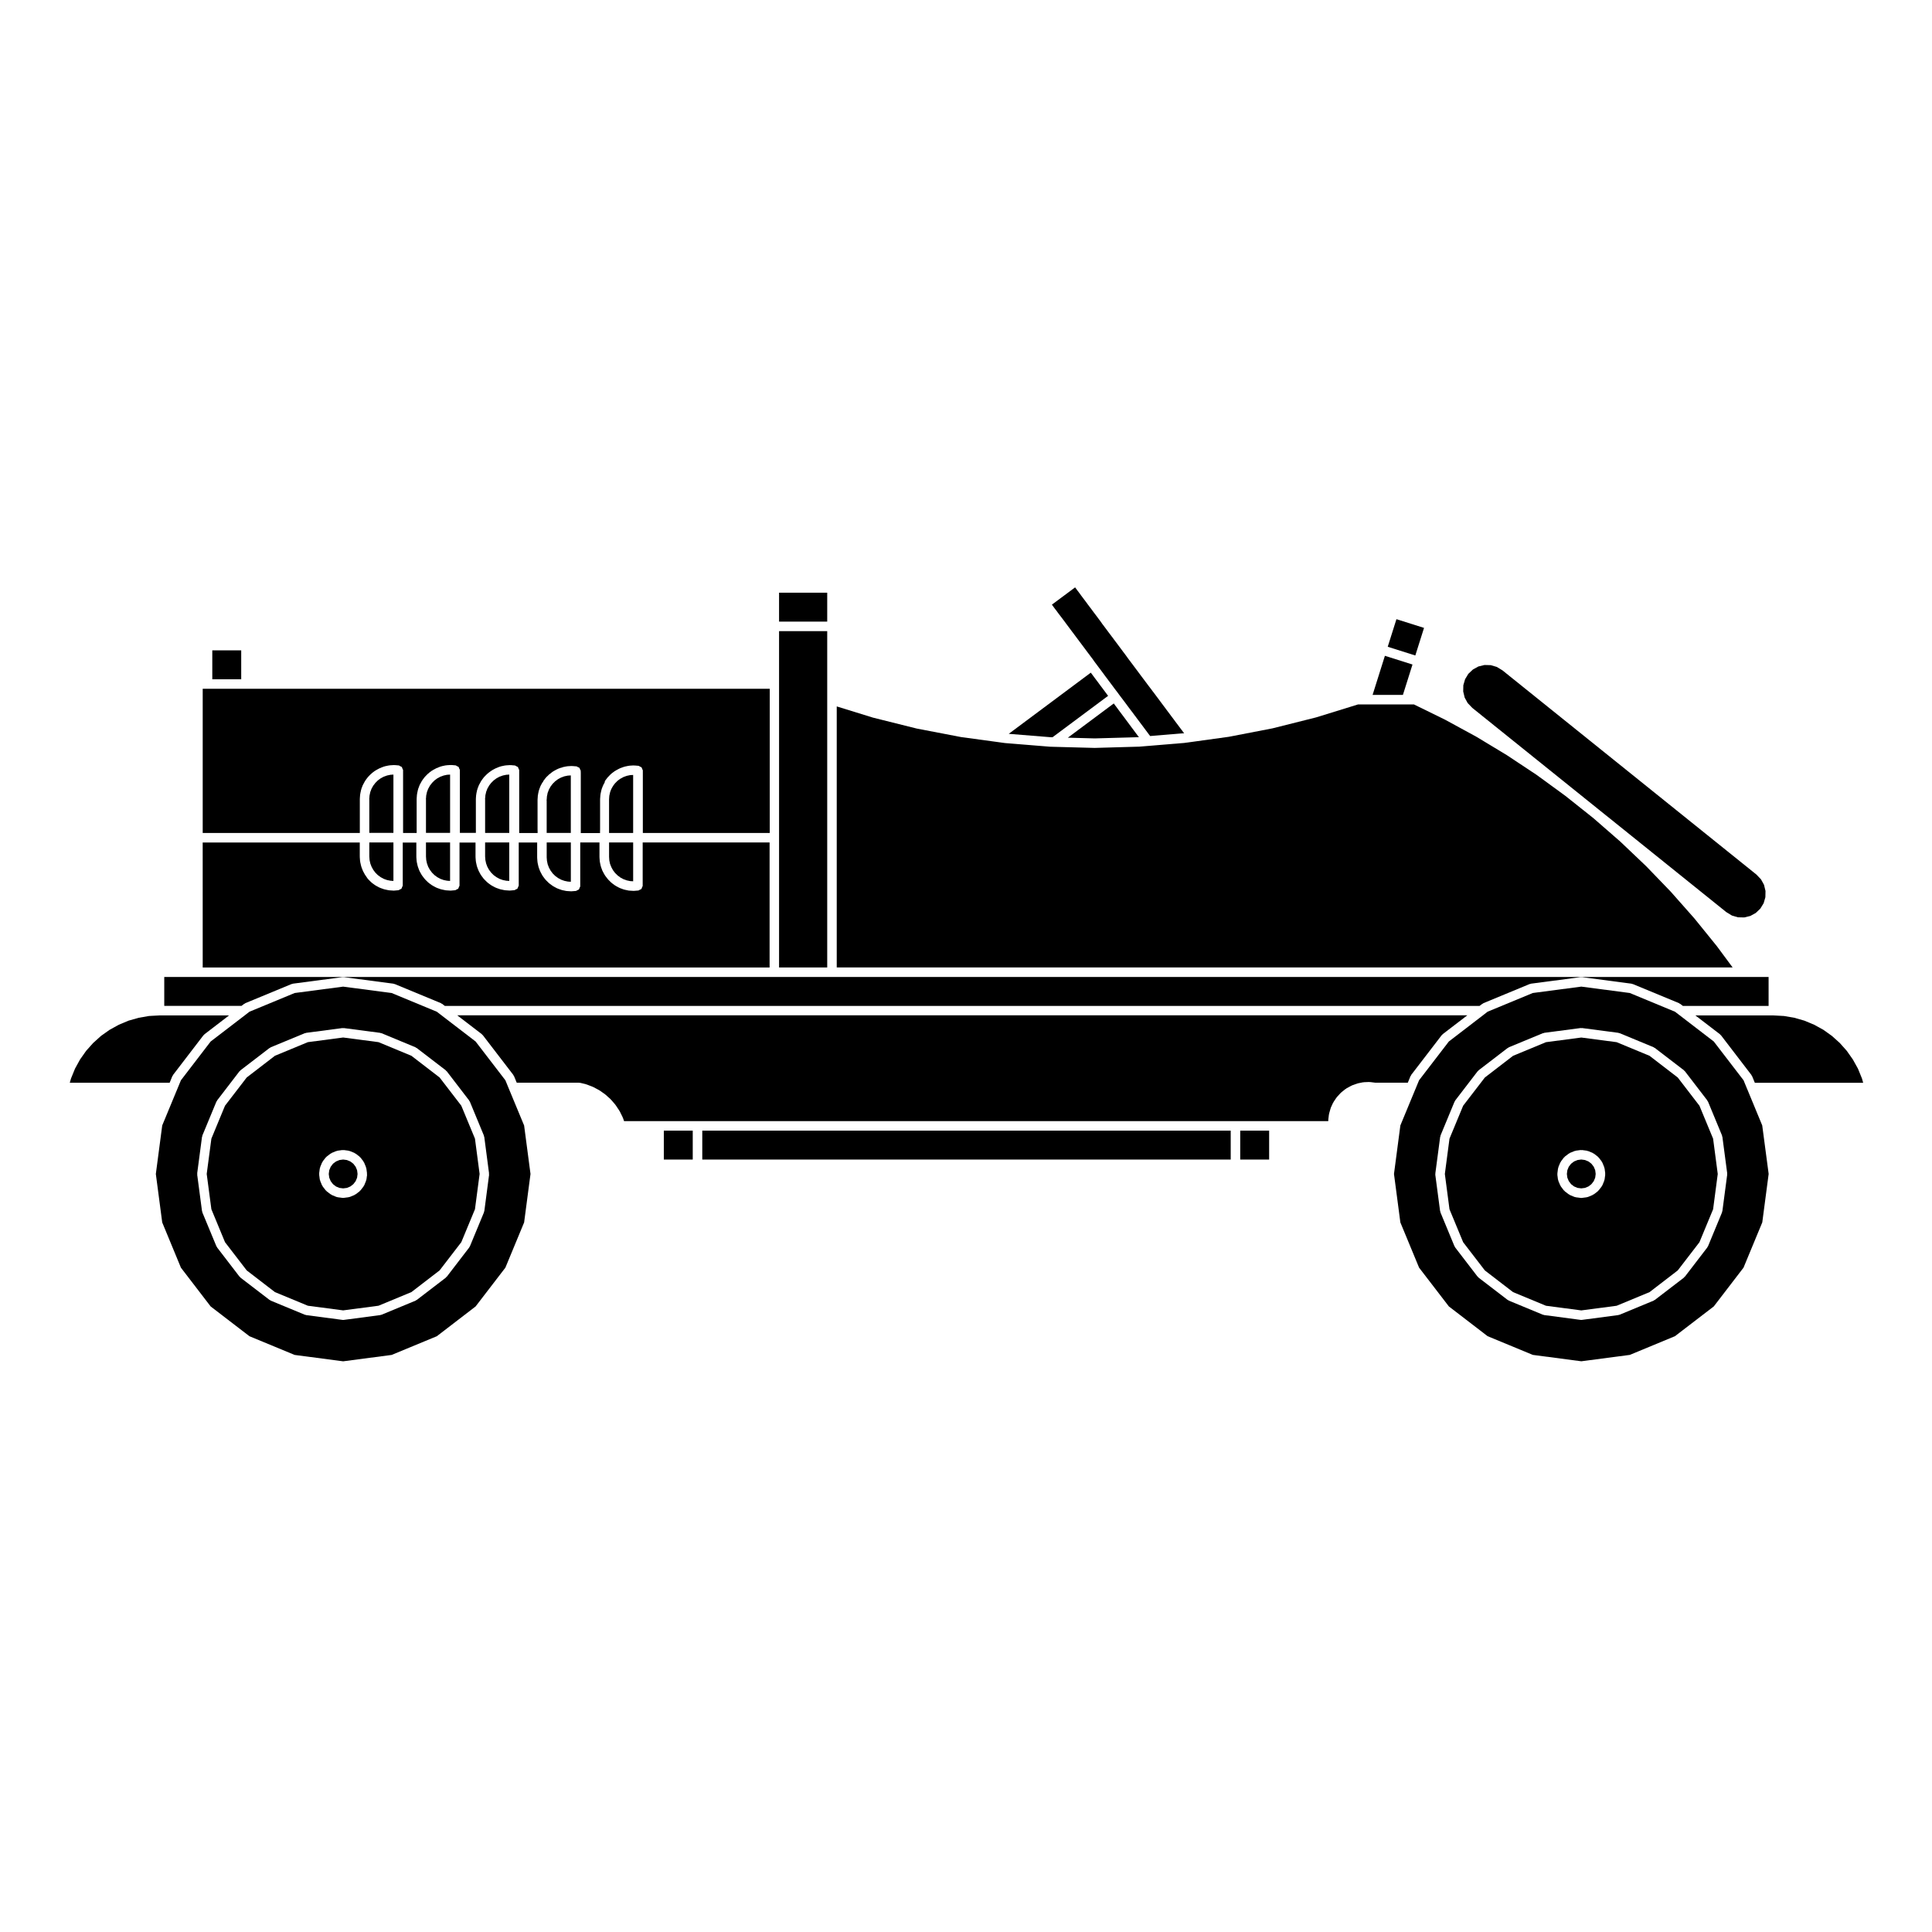 <?xml version="1.0" encoding="UTF-8"?>
<!-- Uploaded to: ICON Repo, www.svgrepo.com, Generator: ICON Repo Mixer Tools -->
<svg fill="#000000" width="800px" height="800px" version="1.1" viewBox="144 144 512 512" xmlns="http://www.w3.org/2000/svg">
 <g>
  <path d="m295.27 364.45v-14.957l-0.797 0.051-0.918 0.191-0.09 0.035h-0.012l-0.754 0.277-0.578 0.309-0.246 0.133-0.578 0.434s-0.012 0-0.012 0.004c-0.012 0 0 0.004-0.012 0.012l-0.145 0.105-0.434 0.434c-0.012 0 0 0.004-0.012 0.012l-0.215 0.211-0.238 0.312v0.004l-0.332 0.438-0.051 0.098v0.004l-0.371 0.664-0.207 0.551-0.156 0.418c-0.012 0.012-0.02 0.016-0.031 0.031 0 0.031 0.02 0.055 0.02 0.086l-0.156 0.711-0.039 0.527-0.039 0.484c0 0.023-0.02 0.039-0.031 0.066 0 0.031 0.039 0.051 0.039 0.086v8.555h6.398v-0.285z"/>
  <path d="m288.88 371.2 0.07 0.938 0.195 0.922 0.328 0.859 0.438 0.801 0.574 0.77 0.648 0.641 0.758 0.555 0.816 0.441 0.867 0.309 0.906 0.191 0.797 0.051v-10.414h-6.398z"/>
  <path d="m305.41 371.07 0.062 0.941 0.188 0.902 0.348 0.891 0.434 0.797 0.559 0.742 0.66 0.648 0.758 0.57 0.812 0.434 0.859 0.312 0.914 0.195 0.789 0.047v-10.293h-6.383z"/>
  <path d="m197.72 326.53v38.215h41.637v-9c0-0.02 0.02-0.031 0.02-0.051 0-0.016-0.02-0.023-0.02-0.039l0.02-0.266 0.051-0.711s0.012 0 0.012-0.004-0.012-0.004-0.012-0.012l0.012-0.121c0.012-0.031 0.039-0.047 0.039-0.074 0.012-0.035-0.02-0.059-0.012-0.09l0.125-0.59 0.105-0.5c0.012-0.035 0.051-0.051 0.059-0.086 0.012-0.035-0.02-0.059-0.012-0.098l0.082-0.195v-0.004l0.258-0.695c0-0.004 0.012-0.004 0.012-0.012v-0.016l0.059-0.137c0.012-0.031 0.051-0.035 0.059-0.059 0.012-0.023-0.012-0.051 0.012-0.074l0.297-0.543v-0.004l0.227-0.418c0.02-0.031 0.07-0.035 0.09-0.066 0.02-0.031 0-0.066 0.02-0.098l0.195-0.258v-0.004l0.465-0.613c0.02-0.023 0.059-0.02 0.09-0.051 0.02-0.023 0.012-0.059 0.031-0.086 0.02-0.012 0.039-0.004 0.051-0.02s0.012-0.035 0.02-0.051l0.68-0.672c0.031-0.031 0.082-0.02 0.117-0.047 0.031-0.031 0.031-0.086 0.07-0.117l0.836-0.625c0.012-0.004 0.02 0 0.031-0.004 0.012-0.004 0.012-0.016 0.012-0.02 0.031-0.02 0.07 0 0.102-0.02 0.031-0.02 0.031-0.066 0.07-0.082l0.973-0.523c0.031-0.016 0.059 0 0.102-0.012 0.031-0.016 0.039-0.055 0.07-0.07 0.051-0.016 0.105 0.016 0.156 0 0.051-0.02 0.059-0.082 0.105-0.098l0.777-0.289c0.031-0.012 0.059 0.012 0.102 0.004 0.031-0.012 0.039-0.047 0.082-0.055l1.082-0.227c0.039-0.004 0.059 0.02 0.102 0.016 0.031-0.004 0.051-0.039 0.082-0.039l1.113-0.07c0.039-0.004 0.059 0.031 0.102 0.031 0.031 0 0.051-0.031 0.09-0.031l1.102 0.098c0.156 0.012 0.246 0.137 0.383 0.203 0.145 0.07 0.309 0.098 0.414 0.215 0.117 0.121 0.125 0.289 0.188 0.441 0.051 0.137 0.168 0.242 0.168 0.395v16.641h3.602v-0.297l-0.004-0.77v-7.934c0-0.02 0.02-0.031 0.02-0.051 0-0.016-0.02-0.023-0.02-0.039l0.02-0.266 0.051-0.711s0.012 0 0.012-0.004-0.012-0.004-0.012-0.012l0.012-0.121c0.012-0.031 0.039-0.047 0.039-0.082 0.012-0.031-0.02-0.055-0.012-0.09l0.125-0.59 0.105-0.5c0.012-0.035 0.051-0.051 0.059-0.086 0.012-0.035-0.02-0.059-0.012-0.098l0.082-0.195 0.258-0.695c0-0.004 0.012-0.004 0.012-0.012 0-0.004-0.012-0.012 0-0.02l0.051-0.137c0.012-0.023 0.051-0.031 0.059-0.059 0.02-0.031 0-0.059 0.012-0.086l0.312-0.555 0.215-0.406c0.02-0.031 0.07-0.035 0.09-0.066s0-0.066 0.02-0.098l0.195-0.258v-0.004l0.465-0.613c0.02-0.023 0.059-0.02 0.09-0.051 0.02-0.023 0.012-0.059 0.031-0.086 0.02-0.012 0.039-0.004 0.051-0.02 0.012-0.016 0.012-0.035 0.02-0.051l0.68-0.672c0.031-0.031 0.082-0.02 0.117-0.047 0.031-0.031 0.031-0.086 0.07-0.117l0.836-0.625c0.012-0.004 0.02 0 0.031-0.004 0.012-0.004 0.012-0.016 0.012-0.02 0.031-0.02 0.07 0 0.102-0.02 0.031-0.02 0.031-0.066 0.07-0.082l0.973-0.523c0.031-0.016 0.059 0 0.102-0.012 0.031-0.016 0.039-0.055 0.07-0.07 0.051-0.016 0.105 0.016 0.156 0 0.051-0.02 0.059-0.082 0.105-0.098l0.777-0.289c0.031-0.012 0.059 0.012 0.102 0.004 0.031-0.012 0.039-0.047 0.082-0.055l1.082-0.227c0.031-0.004 0.059 0.02 0.09 0.016s0.051-0.039 0.09-0.039l1.113-0.07c0.039-0.004 0.059 0.031 0.102 0.031 0.031 0 0.051-0.031 0.09-0.031l1.102 0.098c0.156 0.012 0.246 0.137 0.383 0.203 0.145 0.07 0.309 0.098 0.414 0.215 0.117 0.121 0.125 0.289 0.188 0.441 0.051 0.137 0.168 0.242 0.168 0.395v16.641h4.242v-0.297l-0.004-0.754v-7.934c0-0.02 0.02-0.031 0.02-0.051 0-0.016-0.02-0.023-0.02-0.039l0.02-0.266 0.051-0.664 0.012-0.121c0-0.047 0.039-0.066 0.051-0.105 0-0.047-0.031-0.082-0.02-0.121l0.125-0.57 0.102-0.492c0.012-0.039 0.059-0.055 0.07-0.098 0.012-0.035-0.02-0.059-0.012-0.098l0.082-0.207 0.258-0.672v-0.004l0.051-0.137c0.02-0.035 0.059-0.047 0.082-0.082 0.012-0.031-0.012-0.066 0.012-0.098l0.309-0.555v-0.012l0.227-0.418c0.02-0.031 0.059-0.031 0.082-0.055 0.012-0.023 0-0.059 0.02-0.086l0.195-0.266v-0.004l0.465-0.613c0.031-0.035 0.082-0.031 0.105-0.059 0.031-0.031 0.02-0.074 0.051-0.105 0.012-0.004 0.02-0.004 0.031-0.012 0-0.004 0-0.016 0.012-0.023l0.68-0.672c0.031-0.031 0.07-0.016 0.102-0.039 0.039-0.035 0.039-0.09 0.082-0.121l0.836-0.613v-0.004l0.012-0.004c0.031-0.023 0.082-0.004 0.105-0.031 0.039-0.023 0.051-0.082 0.09-0.102l0.973-0.523c0.031-0.016 0.059 0 0.102-0.012 0.031-0.016 0.039-0.055 0.07-0.07 0.051-0.016 0.105 0.016 0.156 0 0.051-0.02 0.059-0.082 0.105-0.098l0.777-0.289c0.031-0.012 0.059 0.012 0.102 0.004 0.031-0.012 0.039-0.047 0.082-0.055l1.094-0.227c0.031-0.004 0.059 0.02 0.09 0.016 0.039-0.004 0.051-0.039 0.09-0.039l1.102-0.07c0.031-0.004 0.059 0.031 0.09 0.031 0.039 0 0.059-0.031 0.09-0.031l1.113 0.098c0.156 0.012 0.246 0.133 0.383 0.195 0.145 0.07 0.312 0.102 0.422 0.223 0.117 0.121 0.125 0.281 0.188 0.434 0.051 0.137 0.168 0.246 0.168 0.402v16.641h4.883v-0.297l-0.016-0.781v-7.719c0-0.016 0.02-0.031 0.02-0.047s-0.02-0.023-0.02-0.039l0.039-0.484 0.039-0.625c0-0.035 0.039-0.051 0.051-0.086 0-0.031-0.031-0.059-0.02-0.09l0.02-0.09v-0.004l0.145-0.691v-0.004l0.059-0.281c0.012-0.035 0.051-0.051 0.059-0.086 0.012-0.031-0.012-0.066 0-0.102l0.156-0.418v-0.004-0.004l0.238-0.613c0.012-0.02 0.039-0.023 0.039-0.047 0.012-0.016 0-0.035 0.012-0.051l0.039-0.082c0-0.012 0.02-0.012 0.02-0.02 0.012-0.016 0-0.031 0.012-0.039l0.383-0.691c0.012-0.02 0.039-0.02 0.051-0.039 0.02-0.035 0.07-0.047 0.102-0.082 0.031-0.074 0.012-0.16 0.059-0.227l0.363-0.484 0.297-0.398c0.02-0.031 0.07-0.023 0.09-0.051 0.031-0.023 0.02-0.07 0.039-0.098l0.289-0.277h0.012l0.484-0.488c0.031-0.023 0.07-0.016 0.105-0.039 0.02-0.023 0.02-0.07 0.051-0.09 0.051-0.031 0.105-0.016 0.145-0.039 0.039-0.031 0.031-0.086 0.07-0.117l0.66-0.492c0.031-0.02 0.07-0.004 0.102-0.023 0.031-0.016 0.031-0.059 0.059-0.074l0.324-0.176 0.648-0.348c0.031-0.016 0.07 0.004 0.102-0.012 0.031-0.016 0.039-0.051 0.07-0.066l0.855-0.312c0.039-0.012 0.07 0.016 0.105 0.004 0.031-0.004 0.051 0.004 0.07 0 0.07-0.023 0.105-0.105 0.188-0.121l1.094-0.227c0.031-0.004 0.059 0.02 0.09 0.016 0.039-0.004 0.059-0.039 0.09-0.039l1.102-0.066c0.039 0 0.059 0.031 0.09 0.031s0.059-0.031 0.09-0.023l1.113 0.09c0.145 0.012 0.246 0.133 0.371 0.191 0.156 0.07 0.324 0.102 0.434 0.223 0.105 0.117 0.117 0.277 0.176 0.422 0.059 0.141 0.176 0.25 0.176 0.418 0 0.02-0.02 0.035-0.02 0.055 0 0.016 0.012 0.031 0.012 0.047 0 0.031-0.031 0.047-0.031 0.074 0 0.035 0.039 0.059 0.039 0.102v16.152h5.098v-0.297l0.016-0.801v-7.844c0-0.016 0.02-0.023 0.02-0.047 0-0.02-0.02-0.023-0.02-0.039l0.031-0.359 0.051-0.746c0-0.035 0.039-0.051 0.039-0.086 0.012-0.035-0.02-0.059-0.012-0.098l0.145-0.68 0.09-0.406c0-0.031 0.039-0.039 0.051-0.07 0.012-0.031-0.02-0.059-0.012-0.09l0.105-0.297c0-0.004 0.012-0.004 0.012-0.012v-0.012l0.246-0.645 0.02-0.047v-0.004c0.012-0.012 0.02-0.012 0.02-0.02 0.012-0.023 0.051-0.035 0.059-0.059 0.02-0.039-0.012-0.086 0.012-0.121l0.363-0.645 0.035-0.332c0.02-0.031 0.059-0.031 0.082-0.059 0.02-0.031 0-0.066 0.02-0.098l0.277-0.363v-0.004l0.402-0.523c0.02-0.023 0.059-0.02 0.082-0.047 0.02-0.023 0.012-0.066 0.039-0.09 0.031-0.031 0.082-0.02 0.105-0.051 0.031-0.031 0.02-0.074 0.051-0.102l0.629-0.625c0.02-0.016 0.051-0.012 0.07-0.023 0.02-0.02 0.012-0.051 0.031-0.066 0.02-0.012 0.051-0.004 0.059-0.016 0.02-0.016 0.02-0.039 0.039-0.055l0.836-0.613c0.031-0.02 0.07-0.004 0.102-0.023s0.031-0.059 0.059-0.074c0.02-0.012 0.039 0 0.051-0.004 0.02-0.012 0.02-0.031 0.039-0.039l0.875-0.473c0.031-0.016 0.059 0.004 0.102-0.012 0.031-0.016 0.039-0.051 0.07-0.066l0.516-0.188 0.527-0.195c0.031-0.012 0.059 0.012 0.102 0.004 0.031-0.012 0.039-0.047 0.082-0.055l1.082-0.227c0.031-0.004 0.059 0.02 0.09 0.016 0.039-0.004 0.059-0.039 0.09-0.039l1.113-0.066c0.039-0.004 0.059 0.031 0.102 0.031 0.031 0 0.051-0.031 0.082-0.023l1.102 0.09c0.156 0.012 0.258 0.137 0.395 0.203 0.145 0.07 0.309 0.098 0.414 0.211 0.117 0.121 0.125 0.289 0.188 0.438 0.051 0.137 0.168 0.242 0.168 0.402v16.551h33.633v-38.215l-138.79-0.008h-11.473z"/>
  <path d="m311.79 364.45v-15.078l-0.797 0.043-0.887 0.191-0.453 0.16-0.426 0.156-0.793 0.434h-0.02l-0.012 0.008-0.746 0.547-0.559 0.566v0.004l-0.102 0.098-0.344 0.445-0.207 0.285-0.141 0.246v0.004l-0.312 0.562-0.246 0.641v0.008l-0.078 0.234-0.066 0.305-0.133 0.598-0.043 0.648-0.02 0.285v8.906h6.383z"/>
  <path d="m263.28 364.45v-15.176l-0.797 0.051-0.887 0.188-0.699 0.258h-0.012l-0.188 0.066-0.816 0.441-0.734 0.543-0.641 0.641-0.422 0.555-0.012 0.004-0.137 0.18-0.188 0.344v0.004 0.004l-0.289 0.516-0.258 0.695-0.012 0.004v0.004c0 0.012-0.02 0.02-0.02 0.031l-0.105 0.492-0.117 0.523-0.051 0.715c0 0.035-0.039 0.066-0.039 0.102 0 0.031 0.031 0.047 0.031 0.074v9.008h6.387l0.008-0.266z"/>
  <path d="m278.96 364.45v-15.176l-0.797 0.051-0.898 0.188-0.695 0.254h-0.012l-0.188 0.066-0.797 0.434-0.734 0.539-0.672 0.664-0.414 0.539-0.137 0.18-0.195 0.359c0 0.004-0.012 0.004-0.012 0.012l-0.277 0.492c0 0.004 0.012 0.016 0 0.023l-0.266 0.695c0 0.012-0.02 0.016-0.02 0.031l-0.102 0.48c0 0.004-0.012 0.004-0.012 0.012v0.012l-0.117 0.52c0 0.004 0.012 0.004 0.012 0.012l-0.059 0.715c0 0.031-0.031 0.051-0.039 0.082v0.016c0 0.031 0.031 0.047 0.031 0.074v9.008h6.398z"/>
  <path d="m200.26 316.35h7.664v7.664h-7.664z"/>
  <path d="m256.89 370.98 0.066 0.941 0.199 0.902 0.324 0.891 0.445 0.797 0.57 0.758 0.637 0.633 0.766 0.562 0.812 0.441 0.871 0.312 0.898 0.184 0.797 0.059v-10.203h-6.387z"/>
  <path d="m272.56 370.98 0.07 0.941 0.199 0.918 0.32 0.855 0.445 0.812 0.578 0.766 0.629 0.629 0.773 0.562 0.805 0.441 0.875 0.312 0.902 0.184 0.801 0.059v-10.203h-6.398z"/>
  <path d="m441.8 316.92h-0.012l-0.523-0.707-0.527-0.707-0.523-0.699-0.516-0.691-0.523-0.691v-0.004l-0.492-0.672h-0.012l-0.504-0.676-0.504-0.664v-0.004l-0.969-1.297v-0.004l-0.473-0.621s-0.012 0-0.012-0.004l-0.441-0.641-0.453-0.605-0.441-0.598-0.434-0.574v-0.004l-0.422-0.559v-0.004c-0.012 0-0.012 0-0.012-0.004l-0.414-0.555-0.395-0.539v-0.004l-0.383-0.508c-0.012 0-0.012 0-0.012-0.004l-0.371-0.504v-0.004h-0.012l-0.352-0.484-0.332-0.449v-0.012h-0.012l-0.324-0.441h-0.012l-0.312-0.43v-0.004h-0.012l-0.289-0.387-0.297-0.387c-0.012-0.004 0-0.016-0.012-0.02l-0.012-0.004-0.23-0.363h-0.012l-0.266-0.344v-0.02c-0.012 0-0.012 0-0.012-0.004l-0.227-0.312h-0.012l-0.227-0.301v-0.004l-0.195-0.273c-0.012 0-0.012 0-0.012-0.004l-0.344-0.465-6.152 4.574 0.352 0.473v0.012l0.195 0.262 0.215 0.293 0.246 0.324s0 0.004 0.012 0.012c0 0.004 0 0 0.012 0.004l0.258 0.348 0.266 0.367 0.289 0.383 0.309 0.406h0.012l0.309 0.422c0.012 0 0.012 0 0.012 0.004l0.332 0.441v0.004l0.344 0.453v0.004s0.012 0 0.012 0.004l0.352 0.484 0.371 0.504v0.004l0.383 0.508 0.402 0.539 0.414 0.555 0.422 0.57h0.012l0.434 0.586 0.441 0.59 0.453 0.609 0.465 0.621 0.473 0.629 0.484 0.645 0.492 0.656 0.492 0.664 0.504 0.676h0.012l0.492 0.672 0.523 0.684v0.004 0l0.516 0.734v0.004l0.258 0.344v0.004c0.012 0 0.012 0 0.012 0.004l0.266 0.352v0.004l0.516 0.691 0.523 0.695 1.055 1.422v0.004l0.527 0.711h0.012l0.523 0.715v0.004l0.527 0.695v0.004l0.523 0.691 0.523 0.707v0.004l0.504 0.664v0.012c0 0.004 0.012 0 0.012 0.004l0.051 0.07h0.012l0.492 0.664v0.02c0.012 0.004 0.02 0.004 0.02 0.012l0.492 0.66v0.004l0.523 0.684 0.504 0.676v0.004h0.012l0.984 1.328 0.492 0.656 0.484 0.645h0.012l0.473 0.637v0.004l0.453 0.613h0.012l0.441 0.605 0.453 0.598 0.434 0.586 0.422 0.562v0.004c0 0.004 0.012 0 0.012 0l0.402 0.543 0.402 0.539 0.383 0.52h0.012l0.363 0.5 0.363 0.484v0.004h0.012l0.227 0.309 0.414-0.031 2.734-0.227 0.797-0.066 0.754-0.066h0.012l0.711-0.059h0.012l0.641-0.051 0.598-0.051 0.539-0.047 0.492-0.039h0.012l0.434-0.035 0.352-0.023 0.324-0.031c0.051-0.004 0.07 0.035 0.117 0.035 0.02-0.004 0.039-0.035 0.059-0.039l-0.102-0.133v-0.02c-0.012-0.004-0.012 0-0.02-0.004l-0.375-0.516-0.227-0.301s0-0.004-0.012-0.012l-0.012-0.004-0.227-0.312-0.258-0.344-0.867-1.152-0.324-0.43v-0.004l-0.332-0.449-0.332-0.453h-0.012l-0.363-0.484v-0.004l-0.371-0.504v-0.004l-0.383-0.508v-0.004c-0.012 0-0.012 0-0.012-0.004l-0.402-0.539-0.402-0.543-0.422-0.562-0.441-0.586v-0.004l-0.441-0.594-0.453-0.613v-0.004l-0.465-0.613-0.473-0.637-0.484-0.645h-0.012l-0.484-0.656-0.492-0.648-0.516-0.676v-0.004l-0.504-0.672-0.516-0.691-0.523-0.695-0.523-0.699-0.523-0.707-0.527-0.699v-0.004l-0.523-0.699-0.527-0.711v-0.004h-0.012l-0.516-0.699h-0.012l-0.527-0.715-0.531-0.734v-0.004z"/>
  <path d="m514.07 308.09 7.312 2.309-2.309 7.312-7.312-2.309z"/>
  <path d="m586.18 357.04h-0.008v-0.008l-20.711-16.652-23.293-18.727-1.504-0.91-1.594-0.469-1.668-0.043-1.621 0.395-1.438 0.797-1.219 1.152-0.855 1.414-0.473 1.605-0.031 1.652 0.391 1.629 0.793 1.438 1.219 1.281 25.895 20.82 9.352 7.519 2.5 2.004 29.559 23.773 1.504 0.918 1.594 0.465 1.668 0.039 1.621-0.398 1.445-0.797 1.199-1.145 0.879-1.43 0.461-1.59 0.031-1.652-0.391-1.629-0.805-1.457-1.207-1.266z"/>
  <path d="m507.75 328.16h8.035l2.539-8.055-7.312-2.309z"/>
  <path d="m350.46 325.27v75.117h12.762v-89.129h-12.762z"/>
  <path d="m433.1 322.3-0.027-0.039-21.746 16.211 11.023 0.891 0.578 0.016 14.734-10.977-0.34-0.445v-0.004l-0.008-0.004-0.52-0.707v-0.004l-0.516-0.68v-0.012l-0.527-0.695v-0.004l-0.012-0.004-0.523-0.711v-0.004l-0.52-0.703h-0.008l-0.535-0.715-0.531-0.711v-0.004z"/>
  <path d="m580.24 373.54-6.84-6.504-7.121-6.207-7.414-5.898-7.621-5.562-7.926-5.254-0.008-0.008-8.027-4.844-0.012-0.008-8.336-4.543-8.234-4.035h-14.789l-11.102 3.43-0.059 0.012-0.012 0.008-11.461 2.879-0.051 0.008-0.008 0.008-11.605 2.242-0.055 0.004-0.008 0.004-10.902 1.508h-0.031l-0.012 0.004-0.07 0.004-0.125 0.023h-0.02l-0.219 0.027-0.285 0.043-0.051 0.004-0.004 0.004-0.328 0.027-0.031 0.004-0.352 0.023-0.426 0.035-0.492 0.043-0.539 0.051h-0.008l-0.602 0.043h-0.012l-0.637 0.055-0.711 0.059-0.758 0.062h-0.02l-0.785 0.066-2.734 0.227-0.988 0.082h-0.012l-0.094 0.008h-0.031l-2.262 0.188-0.062 0.004h-0.008l-11.809 0.336h-0.066l-10.777-0.289-1.023-0.031-0.008-0.004h-0.062l-11.777-0.957-0.066-0.004-2.473-0.34-9.23-1.258-0.012-0.004-0.043-0.008-11.605-2.227-0.008-0.008-0.062-0.008-11.449-2.859-0.02-0.012-0.051-0.004-9.652-2.984v69.18h237.42l-4.172-5.637-5.922-7.312-6.289-7.117z"/>
  <path d="m445.82 339.36-0.031-0.039v-0.008l-0.383-0.508-0.402-0.539v-0.004l-0.012-0.008-0.402-0.543-0.422-0.574-0.012-0.004-0.434-0.582v-0.004l-0.441-0.59v-0.004l-0.453-0.613-0.465-0.617v-0.004l-0.473-0.637-0.48-0.637-0.492-0.656-0.496-0.664v-0.008l-0.008-0.004-0.488-0.664-0.516-0.68v-0.012l-0.246-0.332-12.172 9.07 7.117 0.191z"/>
  <path d="m248.26 364.45v-15.176l-0.785 0.051-0.898 0.188-0.699 0.258h-0.012l-0.188 0.066-0.816 0.441-0.734 0.543-0.641 0.641-0.422 0.555-0.012 0.004-0.137 0.18-0.188 0.344c0 0.004 0 0.004-0.012 0.004l-0.277 0.508v0.016l-0.258 0.695c-0.012 0.016-0.031 0.02-0.031 0.039l-0.105 0.488-0.117 0.523-0.051 0.715c0 0.035-0.039 0.066-0.039 0.102 0 0.031 0.031 0.047 0.031 0.074v9.008h6.387l0.008-0.266z"/>
  <path d="m350.46 301.07h12.762v7.664h-12.762z"/>
  <path d="m559.74 457 0.617 0.82 0.777 0.594 0.926 0.391 0.992 0.125 0.996-0.125 0.914-0.383 0.785-0.609 0.613-0.793 0.387-0.926 0.125-0.988-0.125-0.988-0.387-0.922-0.613-0.797-0.785-0.602-0.922-0.379-0.988-0.133-0.98 0.133-0.938 0.383-0.785 0.605-0.609 0.789-0.375 0.914-0.129 0.996 0.129 1.004z"/>
  <path d="m472.67 443.63h7.664v7.664h-7.664z"/>
  <path d="m496.67 437.67c0.012-0.039-0.012-0.074 0-0.105l0.609-1.328c0.02-0.039 0.07-0.039 0.09-0.082 0.012-0.031 0-0.07 0.02-0.102l0.805-1.199c0.02-0.031 0.059-0.031 0.082-0.059 0.02-0.023 0.012-0.066 0.039-0.09l0.984-1.074c0.031-0.031 0.07-0.02 0.102-0.047 0.02-0.023 0.02-0.07 0.051-0.098l1.145-0.906c0.031-0.02 0.07-0.012 0.105-0.031 0.031-0.02 0.031-0.07 0.07-0.09l1.23-0.672c0.031-0.02 0.07 0 0.105-0.016 0.051-0.023 0.059-0.086 0.117-0.105l1.328-0.473c0.031-0.012 0.059 0.012 0.09 0 0.051-0.012 0.07-0.07 0.117-0.082l1.426-0.289c0.039-0.012 0.059 0.023 0.102 0.02 0.039-0.004 0.059-0.039 0.102-0.047l1.457-0.059c0.039 0 0.059 0.035 0.102 0.035 0.039 0.004 0.059-0.031 0.102-0.023l1.367 0.168h8.672l0.73-1.773c0.031-0.059 0.102-0.074 0.125-0.121 0.023-0.047 0.012-0.117 0.039-0.16l8.098-10.551c0.039-0.051 0.102-0.047 0.145-0.086 0.039-0.047 0.031-0.105 0.082-0.145l6.543-5.012h-267.67l6.535 5.012c0.051 0.039 0.039 0.105 0.082 0.145 0.051 0.039 0.117 0.035 0.145 0.086l8.098 10.551c0.039 0.047 0.02 0.109 0.051 0.16s0.102 0.066 0.117 0.121l0.734 1.773h16.512c0.059 0 0.09 0.055 0.145 0.059 0.051 0.004 0.102-0.035 0.145-0.023l1.516 0.363c0.031 0.012 0.039 0.039 0.07 0.051s0.051-0.012 0.082 0l1.664 0.637c0.031 0.012 0.039 0.047 0.059 0.055 0.031 0.016 0.059-0.004 0.09 0.012l1.566 0.836c0.031 0.016 0.031 0.051 0.059 0.066 0.02 0.016 0.059 0.004 0.082 0.02l1.457 1.027c0.02 0.02 0.02 0.051 0.039 0.07 0.02 0.02 0.059 0.012 0.082 0.031l1.32 1.188c0.02 0.02 0.012 0.059 0.031 0.082 0.031 0.02 0.059 0.012 0.082 0.039l1.16 1.352c0.02 0.023 0.012 0.059 0.02 0.082 0.02 0.031 0.059 0.023 0.07 0.051l0.984 1.484c0.012 0.023 0 0.055 0.012 0.082 0.02 0.031 0.051 0.031 0.07 0.059l0.785 1.594c0.012 0.031-0.012 0.059 0 0.09 0.012 0.02 0.051 0.031 0.059 0.059l0.289 0.832h186.62l-0.012-0.141c0-0.039 0.039-0.066 0.039-0.102 0-0.039-0.031-0.066-0.031-0.102l0.176-1.445c0-0.035 0.039-0.051 0.051-0.09 0.012-0.039-0.02-0.07-0.012-0.102l0.395-1.395c0-0.031 0.043-0.039 0.051-0.066z"/>
  <path d="m330.11 443.63h140.04v7.664h-140.04z"/>
  <path d="m319.92 443.63h7.664v7.664h-7.664z"/>
  <path d="m531.75 473.2 5.75 7.477 7.477 5.75 8.727 3.613 9.355 1.23 9.367-1.23 8.715-3.613 7.477-5.75 5.75-7.477 3.621-8.734 1.23-9.352-1.23-9.352-3.621-8.734-5.75-7.477-7.477-5.75-8.715-3.613-9.367-1.23-9.355 1.23-8.727 3.613-7.477 5.75-5.75 7.477-3.621 8.734-1.23 9.352 1.23 9.352zm24.973-18.246 0.168-1.32c0.012-0.066 0.07-0.105 0.09-0.16 0.012-0.059-0.031-0.105 0-0.168l0.516-1.23c0.02-0.055 0.09-0.066 0.117-0.117 0.031-0.051 0.012-0.105 0.039-0.156l0.805-1.055c0.039-0.051 0.105-0.051 0.145-0.09 0.051-0.047 0.039-0.109 0.09-0.145l1.062-0.805c0.051-0.039 0.105-0.02 0.156-0.051s0.07-0.098 0.117-0.117l1.23-0.504c0.059-0.031 0.117 0.012 0.176 0 0.051-0.02 0.082-0.082 0.137-0.09l1.32-0.176c0.07-0.012 0.105 0.051 0.168 0.047 0.059 0.004 0.105-0.055 0.168-0.047l1.32 0.176c0.059 0.012 0.09 0.07 0.145 0.09 0.059 0.012 0.117-0.031 0.168 0l1.23 0.504c0.059 0.031 0.07 0.09 0.117 0.121 0.051 0.031 0.117 0.004 0.168 0.047l1.055 0.805c0.051 0.039 0.039 0.105 0.082 0.145 0.051 0.039 0.105 0.031 0.145 0.082l0.816 1.055c0.039 0.051 0.012 0.117 0.039 0.168 0.039 0.059 0.102 0.07 0.125 0.125l0.504 1.23c0.031 0.055-0.012 0.105 0 0.168 0.02 0.055 0.082 0.086 0.09 0.141l0.176 1.32c0.012 0.066-0.051 0.105-0.051 0.168 0 0.059 0.059 0.105 0.051 0.168l-0.176 1.32c-0.012 0.066-0.07 0.098-0.09 0.152-0.012 0.059 0.031 0.105 0 0.16l-0.504 1.223c-0.031 0.07-0.102 0.102-0.137 0.156-0.02 0.039 0 0.09-0.031 0.125l-0.816 1.059c-0.031 0.047-0.102 0.031-0.137 0.066-0.039 0.051-0.039 0.125-0.09 0.168l-1.055 0.805c-0.059 0.039-0.125 0.031-0.188 0.059-0.039 0.031-0.051 0.086-0.102 0.105l-1.219 0.516c-0.09 0.035-0.176 0.035-0.266 0.055-0.031 0.004-0.039 0.031-0.059 0.035l-1.32 0.172c-0.059 0.012-0.105 0.012-0.168 0.012-0.051 0-0.105 0-0.156-0.012l-1.32-0.172c-0.031-0.004-0.039-0.031-0.059-0.035-0.09-0.02-0.176-0.02-0.266-0.051l-1.23-0.516c-0.051-0.02-0.059-0.082-0.102-0.105-0.059-0.035-0.125-0.02-0.176-0.066l-1.062-0.805c-0.051-0.039-0.051-0.109-0.09-0.16-0.051-0.039-0.117-0.023-0.145-0.074l-0.805-1.055c-0.031-0.039-0.012-0.098-0.039-0.137-0.031-0.055-0.102-0.082-0.117-0.145l-0.516-1.219c-0.031-0.059 0.012-0.105 0-0.168-0.02-0.059-0.082-0.102-0.09-0.16l-0.168-1.32c-0.012-0.059 0.039-0.105 0.039-0.156-0.008-0.055-0.039-0.102-0.027-0.16z"/>
  <path d="m599.83 418.11c0.051 0.039 0.051 0.105 0.09 0.145 0.039 0.039 0.105 0.035 0.145 0.086l8.086 10.551c0.039 0.051 0.02 0.109 0.051 0.16 0.031 0.059 0.102 0.07 0.117 0.125l0.73 1.77h28.711l-0.324-1.148-1.062-2.602-1.352-2.434-1.613-2.289-1.84-2.066-2.074-1.867-2.277-1.629-2.438-1.344-2.59-1.082-2.676-0.766-2.746-0.473-2.816-0.152h-20.656z"/>
  <path d="m520.07 479.94 7.891 10.273 10.273 7.891 11.977 4.957 12.852 1.691 12.852-1.691 11.965-4.957 10.293-7.891 7.879-10.273 4.969-11.992 1.691-12.844-1.703-12.855-3.953-9.562c-0.012 0-0.012 0-0.012-0.012l-0.984-2.391-7.891-10.277-9.344-7.176-0.938-0.715-11.977-4.961-12.852-1.691-12.852 1.691-11.977 4.957-0.926 0.719-9.344 7.176-7.891 10.273-0.992 2.41c0 0.004-0.012 0.004-0.012 0.016l-3.953 9.551-1.691 12.855 1.691 12.844zm4.312-24.992 1.281-9.691c0.012-0.059 0.07-0.09 0.082-0.145 0.02-0.059-0.02-0.109 0-0.168l3.738-9.027c0.031-0.059 0.102-0.074 0.125-0.121 0.023-0.047 0.012-0.117 0.039-0.16l5.953-7.754c0.039-0.051 0.102-0.047 0.145-0.086 0.039-0.047 0.031-0.105 0.082-0.145l7.754-5.949c0.051-0.035 0.105-0.016 0.156-0.047 0.059-0.031 0.07-0.102 0.125-0.117l9.035-3.738c0.051-0.031 0.105 0.012 0.168 0 0.059-0.02 0.09-0.082 0.145-0.09l9.691-1.273c0.059-0.012 0.102 0.047 0.156 0.047 0.055 0 0.105-0.055 0.168-0.047l9.684 1.273c0.07 0.012 0.102 0.07 0.145 0.09 0.059 0.012 0.117-0.031 0.176 0l9.023 3.738c0.059 0.02 0.07 0.09 0.125 0.117 0.051 0.031 0.105 0.012 0.156 0.047l7.754 5.949c0.051 0.039 0.039 0.105 0.082 0.145 0.051 0.039 0.117 0.035 0.145 0.086l5.953 7.754c0.039 0.047 0.012 0.109 0.039 0.16 0.031 0.051 0.102 0.066 0.125 0.121l3.738 9.027c0.02 0.059-0.02 0.117 0 0.172 0.012 0.055 0.07 0.086 0.082 0.141l1.281 9.691c0.012 0.059-0.051 0.105-0.051 0.16 0 0.055 0.059 0.105 0.051 0.16l-1.281 9.691c-0.012 0.059-0.07 0.098-0.082 0.152-0.02 0.055 0.02 0.105 0 0.16l-3.738 9.027c-0.031 0.07-0.102 0.105-0.137 0.16-0.02 0.039 0 0.09-0.031 0.121l-5.953 7.754c-0.031 0.047-0.102 0.031-0.137 0.066-0.039 0.051-0.039 0.125-0.09 0.168l-7.754 5.945c-0.051 0.039-0.117 0.031-0.176 0.059-0.051 0.031-0.059 0.09-0.105 0.105l-9.023 3.738c-0.09 0.031-0.168 0.031-0.258 0.051-0.031 0-0.039 0.031-0.059 0.039l-9.691 1.281c-0.059 0-0.105 0.012-0.168 0.012-0.051 0-0.105-0.012-0.168-0.012l-9.684-1.281c-0.031-0.012-0.039-0.039-0.059-0.039-0.09-0.02-0.176-0.02-0.258-0.051l-9.035-3.738c-0.051-0.02-0.059-0.082-0.105-0.105-0.059-0.031-0.125-0.02-0.176-0.059l-7.754-5.945c-0.051-0.039-0.051-0.117-0.09-0.168-0.039-0.035-0.105-0.02-0.137-0.066l-5.953-7.754c-0.031-0.035-0.012-0.086-0.031-0.121-0.039-0.059-0.105-0.098-0.137-0.16l-3.738-9.027c-0.02-0.055 0.02-0.105 0-0.16-0.012-0.059-0.07-0.098-0.082-0.152l-1.281-9.691c-0.012-0.059 0.039-0.105 0.039-0.16 0.012-0.055-0.031-0.102-0.02-0.16z"/>
  <path d="m241.87 370.98 0.07 0.941 0.199 0.918 0.316 0.836 0.469 0.855 0.555 0.738 0.637 0.633 0.766 0.562 0.809 0.441 0.875 0.312 0.906 0.184 0.789 0.059v-10.203h-6.391z"/>
  <path d="m238.25 453.2-0.613-0.797-0.785-0.602-0.922-0.379-0.988-0.133-0.984 0.133-0.926 0.383-0.785 0.594-0.609 0.801-0.383 0.922-0.133 0.988 0.133 0.988 0.383 0.926 0.609 0.793 0.785 0.609 0.918 0.383 0.992 0.125 0.996-0.125 0.914-0.383 0.785-0.609 0.613-0.793 0.383-0.926 0.125-0.988-0.125-0.988z"/>
  <path d="m189.68 429.17c0.031-0.059 0.102-0.074 0.125-0.121 0.023-0.047 0.012-0.117 0.039-0.16l8.086-10.551c0.039-0.051 0.105-0.047 0.145-0.086 0.039-0.047 0.039-0.105 0.09-0.145l6.535-5.012h-18.406l-2.805 0.152-2.754 0.48-2.676 0.762-2.578 1.078-2.457 1.359-2.258 1.602-2.074 1.867-1.867 2.09-1.602 2.273-1.34 2.43-1.062 2.606-0.332 1.148h26.469z"/>
  <path d="m277.93 430.28-7.891-10.273-9.34-7.168v-0.004l-0.945-0.719-11.965-4.957-12.852-1.691-12.852 1.691-11.977 4.957-0.926 0.719-9.355 7.176-7.879 10.27-0.992 2.41c0 0.004-0.012 0.004-0.012 0.016l-3.953 9.551-1.691 12.855 1.691 12.844 4.957 11.992 7.879 10.273 10.281 7.891 11.977 4.957 12.852 1.691 12.852-1.691 11.977-4.957 10.273-7.891 7.891-10.273 4.969-11.992 1.691-12.844-1.691-12.844-3.977-9.582zm-4.309 24.992-1.27 9.691c-0.012 0.059-0.07 0.098-0.09 0.152-0.012 0.055 0.031 0.105 0 0.16l-3.738 9.027c-0.031 0.07-0.09 0.105-0.125 0.16-0.031 0.039-0.012 0.09-0.039 0.121l-5.953 7.754c-0.031 0.047-0.102 0.031-0.137 0.066-0.039 0.051-0.039 0.125-0.09 0.168l-7.754 5.945c-0.051 0.039-0.117 0.031-0.176 0.059-0.051 0.031-0.059 0.09-0.105 0.105l-9.023 3.738c-0.09 0.031-0.168 0.031-0.258 0.051-0.031 0-0.039 0.031-0.059 0.039l-9.703 1.281c-0.051 0-0.105 0.012-0.156 0.012-0.059 0-0.105-0.012-0.168-0.012l-9.684-1.281c-0.031-0.012-0.039-0.039-0.059-0.039-0.09-0.02-0.176-0.02-0.258-0.051l-9.035-3.738c-0.051-0.02-0.059-0.082-0.105-0.105-0.059-0.031-0.125-0.02-0.176-0.059l-7.754-5.945c-0.051-0.039-0.051-0.117-0.09-0.168-0.039-0.035-0.105-0.02-0.137-0.066l-5.953-7.754c-0.031-0.035-0.012-0.086-0.031-0.121-0.039-0.059-0.105-0.098-0.137-0.16l-3.742-9.023c-0.02-0.055 0.02-0.105 0-0.16-0.012-0.059-0.07-0.098-0.082-0.152l-1.281-9.691c-0.012-0.059 0.051-0.105 0.051-0.16 0-0.055-0.059-0.105-0.051-0.16l1.281-9.691c0.012-0.059 0.07-0.09 0.082-0.141 0.02-0.059-0.02-0.109 0-0.172l3.738-9.027c0.031-0.059 0.102-0.074 0.125-0.121 0.023-0.047 0.012-0.109 0.039-0.16l5.953-7.754c0.039-0.051 0.102-0.047 0.145-0.086 0.039-0.047 0.031-0.105 0.082-0.145l7.754-5.949c0.051-0.035 0.105-0.016 0.156-0.047 0.059-0.031 0.07-0.102 0.125-0.117l9.035-3.738c0.051-0.031 0.105 0.012 0.168 0 0.059-0.02 0.09-0.082 0.145-0.09l9.684-1.273c0.059-0.012 0.105 0.047 0.168 0.047 0.059 0 0.102-0.055 0.156-0.047l9.691 1.273c0.07 0.012 0.102 0.07 0.145 0.09 0.059 0.012 0.117-0.031 0.176 0l9.023 3.738c0.059 0.02 0.07 0.09 0.125 0.117 0.051 0.031 0.105 0.012 0.156 0.047l7.754 5.949c0.051 0.039 0.039 0.105 0.082 0.145 0.051 0.039 0.105 0.039 0.145 0.086l5.953 7.754c0.039 0.047 0.02 0.109 0.051 0.16s0.102 0.066 0.117 0.121l3.738 9.027c0.031 0.059-0.012 0.109 0 0.172 0.02 0.055 0.082 0.086 0.09 0.141l1.27 9.691c0.012 0.059-0.051 0.105-0.051 0.16 0.008 0.051 0.078 0.098 0.066 0.156z"/>
  <path d="m197.72 400.39h150.23v-33.125h-33.633v11.473c0 0.156-0.117 0.262-0.168 0.402-0.059 0.156-0.07 0.316-0.188 0.438-0.105 0.121-0.266 0.145-0.414 0.211-0.137 0.066-0.238 0.188-0.395 0.203l-1.102 0.09c-0.031 0-0.07 0.004-0.102 0.004h-0.082l-1.113-0.066-0.012-0.004c-0.059 0-0.117-0.004-0.176-0.016l-1.082-0.23c-0.012 0-0.02-0.02-0.039-0.023-0.039-0.012-0.09-0.004-0.125-0.02l-1.043-0.379c-0.02-0.004-0.02-0.035-0.051-0.047-0.039-0.016-0.082-0.012-0.117-0.031l-0.973-0.523c-0.02-0.016-0.031-0.051-0.051-0.066-0.031-0.02-0.082-0.012-0.105-0.035l-0.898-0.664c-0.02-0.02-0.02-0.059-0.051-0.082-0.02-0.02-0.059-0.012-0.082-0.035l-0.785-0.781c-0.031-0.023-0.02-0.07-0.039-0.098-0.02-0.023-0.059-0.016-0.082-0.039l-0.672-0.887c-0.02-0.02-0.012-0.051-0.02-0.07-0.02-0.031-0.059-0.047-0.082-0.082l-0.539-0.973c-0.012-0.023 0.012-0.051-0.012-0.074-0.012-0.035-0.051-0.051-0.07-0.09l-0.383-1.039c-0.012-0.031 0.012-0.059 0-0.09s-0.039-0.051-0.051-0.086l-0.238-1.082c-0.012-0.031 0.02-0.059 0.012-0.098 0-0.031-0.039-0.051-0.039-0.086l-0.082-1.109c0-0.016 0.02-0.023 0.02-0.039s-0.02-0.031-0.02-0.047v-3.836h-5.098v11.594c0 0.16-0.117 0.273-0.176 0.418-0.059 0.152-0.07 0.309-0.176 0.422-0.105 0.125-0.277 0.156-0.434 0.223-0.125 0.059-0.227 0.18-0.371 0.191l-1.113 0.09c-0.039 0-0.07 0.004-0.102 0.004h-0.082l-1.102-0.07c-0.012 0-0.012-0.004-0.02-0.004-0.051-0.004-0.105-0.004-0.156-0.016l-1.094-0.227c-0.02 0-0.02-0.02-0.039-0.023-0.016-0.008-0.062-0.004-0.098-0.02l-1.043-0.371c-0.031-0.004-0.031-0.035-0.059-0.051-0.039-0.016-0.09-0.012-0.125-0.031l-0.973-0.527c-0.02-0.012-0.02-0.047-0.051-0.059-0.031-0.02-0.059-0.012-0.09-0.031l-0.898-0.66c-0.031-0.02-0.031-0.059-0.051-0.082-0.031-0.02-0.07-0.012-0.09-0.035l-0.785-0.781c-0.031-0.023-0.02-0.07-0.039-0.098-0.031-0.023-0.07-0.016-0.09-0.039l-0.66-0.883c-0.02-0.02-0.012-0.051-0.02-0.074-0.02-0.031-0.059-0.047-0.082-0.074l-0.527-0.973c-0.02-0.023 0-0.055-0.012-0.082-0.02-0.035-0.051-0.051-0.07-0.086l-0.395-1.043c-0.012-0.031 0.012-0.055 0.012-0.086-0.02-0.035-0.051-0.055-0.059-0.09l-0.238-1.082c-0.012-0.031 0.02-0.059 0.012-0.098 0-0.031-0.039-0.051-0.039-0.086l-0.082-1.102c0-0.016 0.02-0.023 0.02-0.039 0-0.02-0.02-0.031-0.02-0.047v-3.961h-4.883v11.375c0 0.156-0.117 0.266-0.168 0.402-0.059 0.156-0.07 0.316-0.188 0.434-0.105 0.121-0.277 0.152-0.422 0.223-0.137 0.059-0.227 0.18-0.383 0.195l-1.113 0.098c-0.031 0-0.07 0.004-0.102 0.004h-0.09l-1.102-0.074-0.012-0.004c-0.059-0.004-0.105-0.004-0.156-0.016l-1.094-0.227c-0.02 0-0.02-0.02-0.039-0.023-0.039-0.012-0.09-0.004-0.125-0.02l-1.043-0.371c-0.031-0.004-0.031-0.035-0.051-0.047-0.051-0.016-0.09-0.012-0.125-0.031l-0.973-0.523c-0.031-0.012-0.031-0.047-0.051-0.059-0.031-0.02-0.07-0.012-0.102-0.031l-0.898-0.66c-0.031-0.02-0.031-0.059-0.051-0.086-0.031-0.02-0.07-0.012-0.09-0.035l-0.785-0.781c-0.031-0.023-0.02-0.07-0.039-0.098-0.031-0.023-0.07-0.016-0.09-0.039l-0.66-0.887c-0.02-0.02-0.012-0.051-0.02-0.07-0.02-0.031-0.059-0.039-0.082-0.074l-0.527-0.973c-0.02-0.023 0-0.055-0.012-0.082-0.02-0.035-0.051-0.051-0.07-0.086l-0.395-1.043c-0.012-0.031 0.012-0.055 0.012-0.086-0.02-0.035-0.051-0.055-0.059-0.09l-0.238-1.082c-0.012-0.035 0.02-0.059 0.012-0.098 0-0.035-0.039-0.051-0.039-0.086l-0.082-1.109c0-0.016 0.02-0.023 0.02-0.039 0-0.02-0.02-0.031-0.02-0.047v-3.742h-4.242v11.375c0 0.156-0.117 0.258-0.168 0.395-0.059 0.156-0.07 0.324-0.188 0.441-0.105 0.121-0.266 0.145-0.414 0.215-0.137 0.066-0.227 0.188-0.383 0.203l-1.102 0.098c-0.039 0-0.082 0.004-0.105 0.004h-0.09l-1.113-0.074-0.012-0.004c-0.059-0.004-0.105-0.004-0.156-0.016l-1.082-0.227c-0.02 0-0.02-0.02-0.039-0.023-0.039-0.012-0.09-0.004-0.125-0.02l-1.043-0.371c-0.031-0.004-0.031-0.035-0.051-0.047-0.051-0.016-0.09-0.012-0.125-0.031l-0.973-0.523c-0.031-0.012-0.031-0.047-0.051-0.059-0.031-0.02-0.07-0.012-0.102-0.031l-0.898-0.66c-0.031-0.02-0.031-0.059-0.051-0.086-0.031-0.02-0.07-0.012-0.09-0.035l-0.785-0.781c-0.031-0.023-0.02-0.066-0.039-0.098-0.02-0.023-0.059-0.016-0.082-0.039l-0.672-0.887c-0.02-0.02-0.012-0.051-0.02-0.07-0.02-0.031-0.059-0.047-0.082-0.082l-0.539-0.973c-0.012-0.023 0.012-0.051-0.012-0.082-0.012-0.035-0.051-0.051-0.07-0.09l-0.383-1.043c-0.012-0.031 0.012-0.059 0-0.09s-0.039-0.051-0.051-0.086l-0.238-1.082c-0.012-0.035 0.02-0.059 0.012-0.098 0-0.035-0.039-0.051-0.039-0.086l-0.082-1.109c0-0.016 0.02-0.023 0.02-0.039 0-0.02-0.02-0.031-0.02-0.047v-3.742h-3.602v11.375c0 0.156-0.117 0.258-0.168 0.395-0.059 0.156-0.07 0.324-0.188 0.441-0.105 0.121-0.266 0.145-0.414 0.215-0.137 0.066-0.227 0.188-0.383 0.203l-1.102 0.098c-0.039 0-0.082 0.004-0.105 0.004h-0.09l-1.102-0.074c-0.012 0-0.012-0.004-0.02-0.004-0.051-0.004-0.105-0.004-0.156-0.016l-1.082-0.227c-0.02 0-0.02-0.02-0.039-0.023-0.039-0.012-0.09-0.004-0.125-0.02l-1.043-0.371c-0.031-0.004-0.031-0.035-0.051-0.047-0.051-0.016-0.09-0.012-0.125-0.031l-0.973-0.523c-0.031-0.012-0.031-0.047-0.051-0.059-0.031-0.02-0.07-0.012-0.102-0.031l-0.898-0.66c-0.031-0.02-0.031-0.059-0.051-0.086-0.031-0.02-0.07-0.012-0.09-0.035l-0.785-0.781c-0.031-0.023-0.02-0.066-0.039-0.098-0.02-0.023-0.059-0.016-0.082-0.039l-0.629-0.914c-0.02-0.02-0.012-0.047-0.02-0.066-0.02-0.035-0.07-0.051-0.09-0.09l-0.527-0.973c-0.012-0.023 0.012-0.055-0.012-0.086-0.012-0.031-0.051-0.047-0.059-0.074l-0.395-1.043c-0.012-0.031 0.012-0.055 0.012-0.086-0.02-0.035-0.051-0.055-0.059-0.09l-0.238-1.082c-0.012-0.035 0.02-0.059 0.012-0.098 0-0.035-0.039-0.051-0.039-0.086l-0.082-1.109c0-0.016 0.02-0.023 0.02-0.039 0-0.02-0.02-0.031-0.02-0.047v-3.742h-41.629z"/>
  <path d="m364.48 402.91h-176.95v7.664h20.461l0.73-0.555c0.051-0.039 0.105-0.016 0.156-0.039 0.059-0.035 0.07-0.102 0.125-0.125l12.281-5.082c0.059-0.023 0.105 0.016 0.168 0 0.059-0.016 0.09-0.082 0.145-0.086l13.176-1.738c0.059-0.012 0.105 0.039 0.168 0.039 0.059 0 0.102-0.051 0.156-0.039l13.184 1.738c0.059 0.004 0.09 0.07 0.145 0.086 0.059 0.016 0.105-0.023 0.168 0l12.281 5.082c0.059 0.023 0.07 0.09 0.117 0.117 0.059 0.031 0.117 0.012 0.168 0.051l0.73 0.555h274.21l0.73-0.555c0.051-0.039 0.105-0.016 0.156-0.047 0.059-0.031 0.07-0.098 0.125-0.121l12.281-5.082c0.051-0.023 0.105 0.016 0.168 0 0.059-0.016 0.09-0.082 0.145-0.086l13.184-1.738c0.059-0.012 0.102 0.039 0.156 0.039 0.055 0 0.105-0.051 0.168-0.039l13.176 1.738c0.059 0.004 0.09 0.07 0.145 0.086 0.059 0.016 0.117-0.023 0.168 0l12.281 5.082c0.059 0.031 0.07 0.09 0.117 0.121 0.051 0.023 0.105 0.004 0.156 0.047l0.734 0.555h22.711v-7.664h-7.055z"/>
  <path d="m266.25 437.02-5.75-7.477-7.477-5.75-8.715-3.613-9.367-1.23-9.355 1.23-8.727 3.613-7.477 5.75-5.75 7.477-3.613 8.734-1.238 9.352 1.238 9.352 3.613 8.734 5.75 7.477 7.477 5.75 8.727 3.613 9.355 1.23 9.367-1.23 8.715-3.613 7.477-5.75 5.75-7.477 3.621-8.734 1.23-9.352-1.23-9.352zm-24.965 18.258-0.176 1.32c-0.012 0.066-0.07 0.098-0.09 0.152-0.012 0.059 0.031 0.105 0 0.16l-0.504 1.223c-0.031 0.07-0.102 0.102-0.137 0.156-0.02 0.039 0 0.09-0.031 0.125l-0.816 1.059c-0.031 0.047-0.102 0.031-0.137 0.066-0.039 0.051-0.039 0.125-0.09 0.168l-1.055 0.805c-0.059 0.039-0.125 0.031-0.188 0.059-0.039 0.031-0.051 0.09-0.102 0.105l-1.23 0.516c-0.09 0.031-0.176 0.031-0.266 0.051-0.02 0.004-0.031 0.031-0.059 0.035l-1.32 0.172c-0.051 0.012-0.105 0.012-0.156 0.012-0.059 0-0.105 0-0.168-0.012l-1.32-0.172c-0.02-0.004-0.031-0.031-0.059-0.035-0.09-0.02-0.176-0.02-0.266-0.055l-1.219-0.516c-0.039-0.02-0.051-0.074-0.102-0.105-0.059-0.031-0.117-0.02-0.176-0.059l-1.055-0.805c-0.059-0.039-0.051-0.109-0.102-0.16-0.039-0.039-0.105-0.023-0.137-0.07l-0.816-1.059c-0.031-0.039-0.012-0.09-0.031-0.125-0.039-0.059-0.105-0.09-0.137-0.156l-0.504-1.223c-0.031-0.055 0.012-0.105 0-0.16-0.02-0.059-0.082-0.098-0.09-0.156l-0.168-1.32c-0.012-0.059 0.039-0.105 0.039-0.16 0-0.055-0.051-0.105-0.039-0.16l0.168-1.32c0.012-0.059 0.07-0.09 0.09-0.145 0.012-0.059-0.031-0.109 0-0.168l0.504-1.23c0.031-0.059 0.102-0.074 0.125-0.125 0.031-0.051 0-0.117 0.039-0.168l0.816-1.055c0.039-0.051 0.105-0.039 0.145-0.086 0.039-0.047 0.039-0.105 0.09-0.141l1.055-0.805c0.051-0.039 0.105-0.02 0.168-0.051 0.051-0.031 0.059-0.09 0.117-0.117l1.219-0.504c0.059-0.031 0.105 0.012 0.168 0 0.059-0.02 0.09-0.082 0.145-0.09l1.32-0.176c0.059-0.012 0.105 0.051 0.168 0.047 0.059 0.004 0.105-0.055 0.168-0.047l1.32 0.176c0.059 0.012 0.09 0.07 0.137 0.09 0.059 0.012 0.117-0.031 0.176 0l1.23 0.504c0.059 0.031 0.07 0.09 0.117 0.121 0.051 0.031 0.117 0.004 0.168 0.047l1.055 0.805c0.051 0.039 0.039 0.105 0.082 0.145 0.051 0.039 0.105 0.031 0.145 0.082l0.816 1.055c0.039 0.051 0.012 0.117 0.039 0.168 0.031 0.059 0.102 0.07 0.125 0.125l0.504 1.23c0.031 0.055-0.012 0.105 0 0.168 0.02 0.055 0.082 0.086 0.09 0.141l0.176 1.32c0.012 0.066-0.051 0.105-0.051 0.168 0 0.047 0.078 0.094 0.07 0.16z"/>
 </g>
</svg>